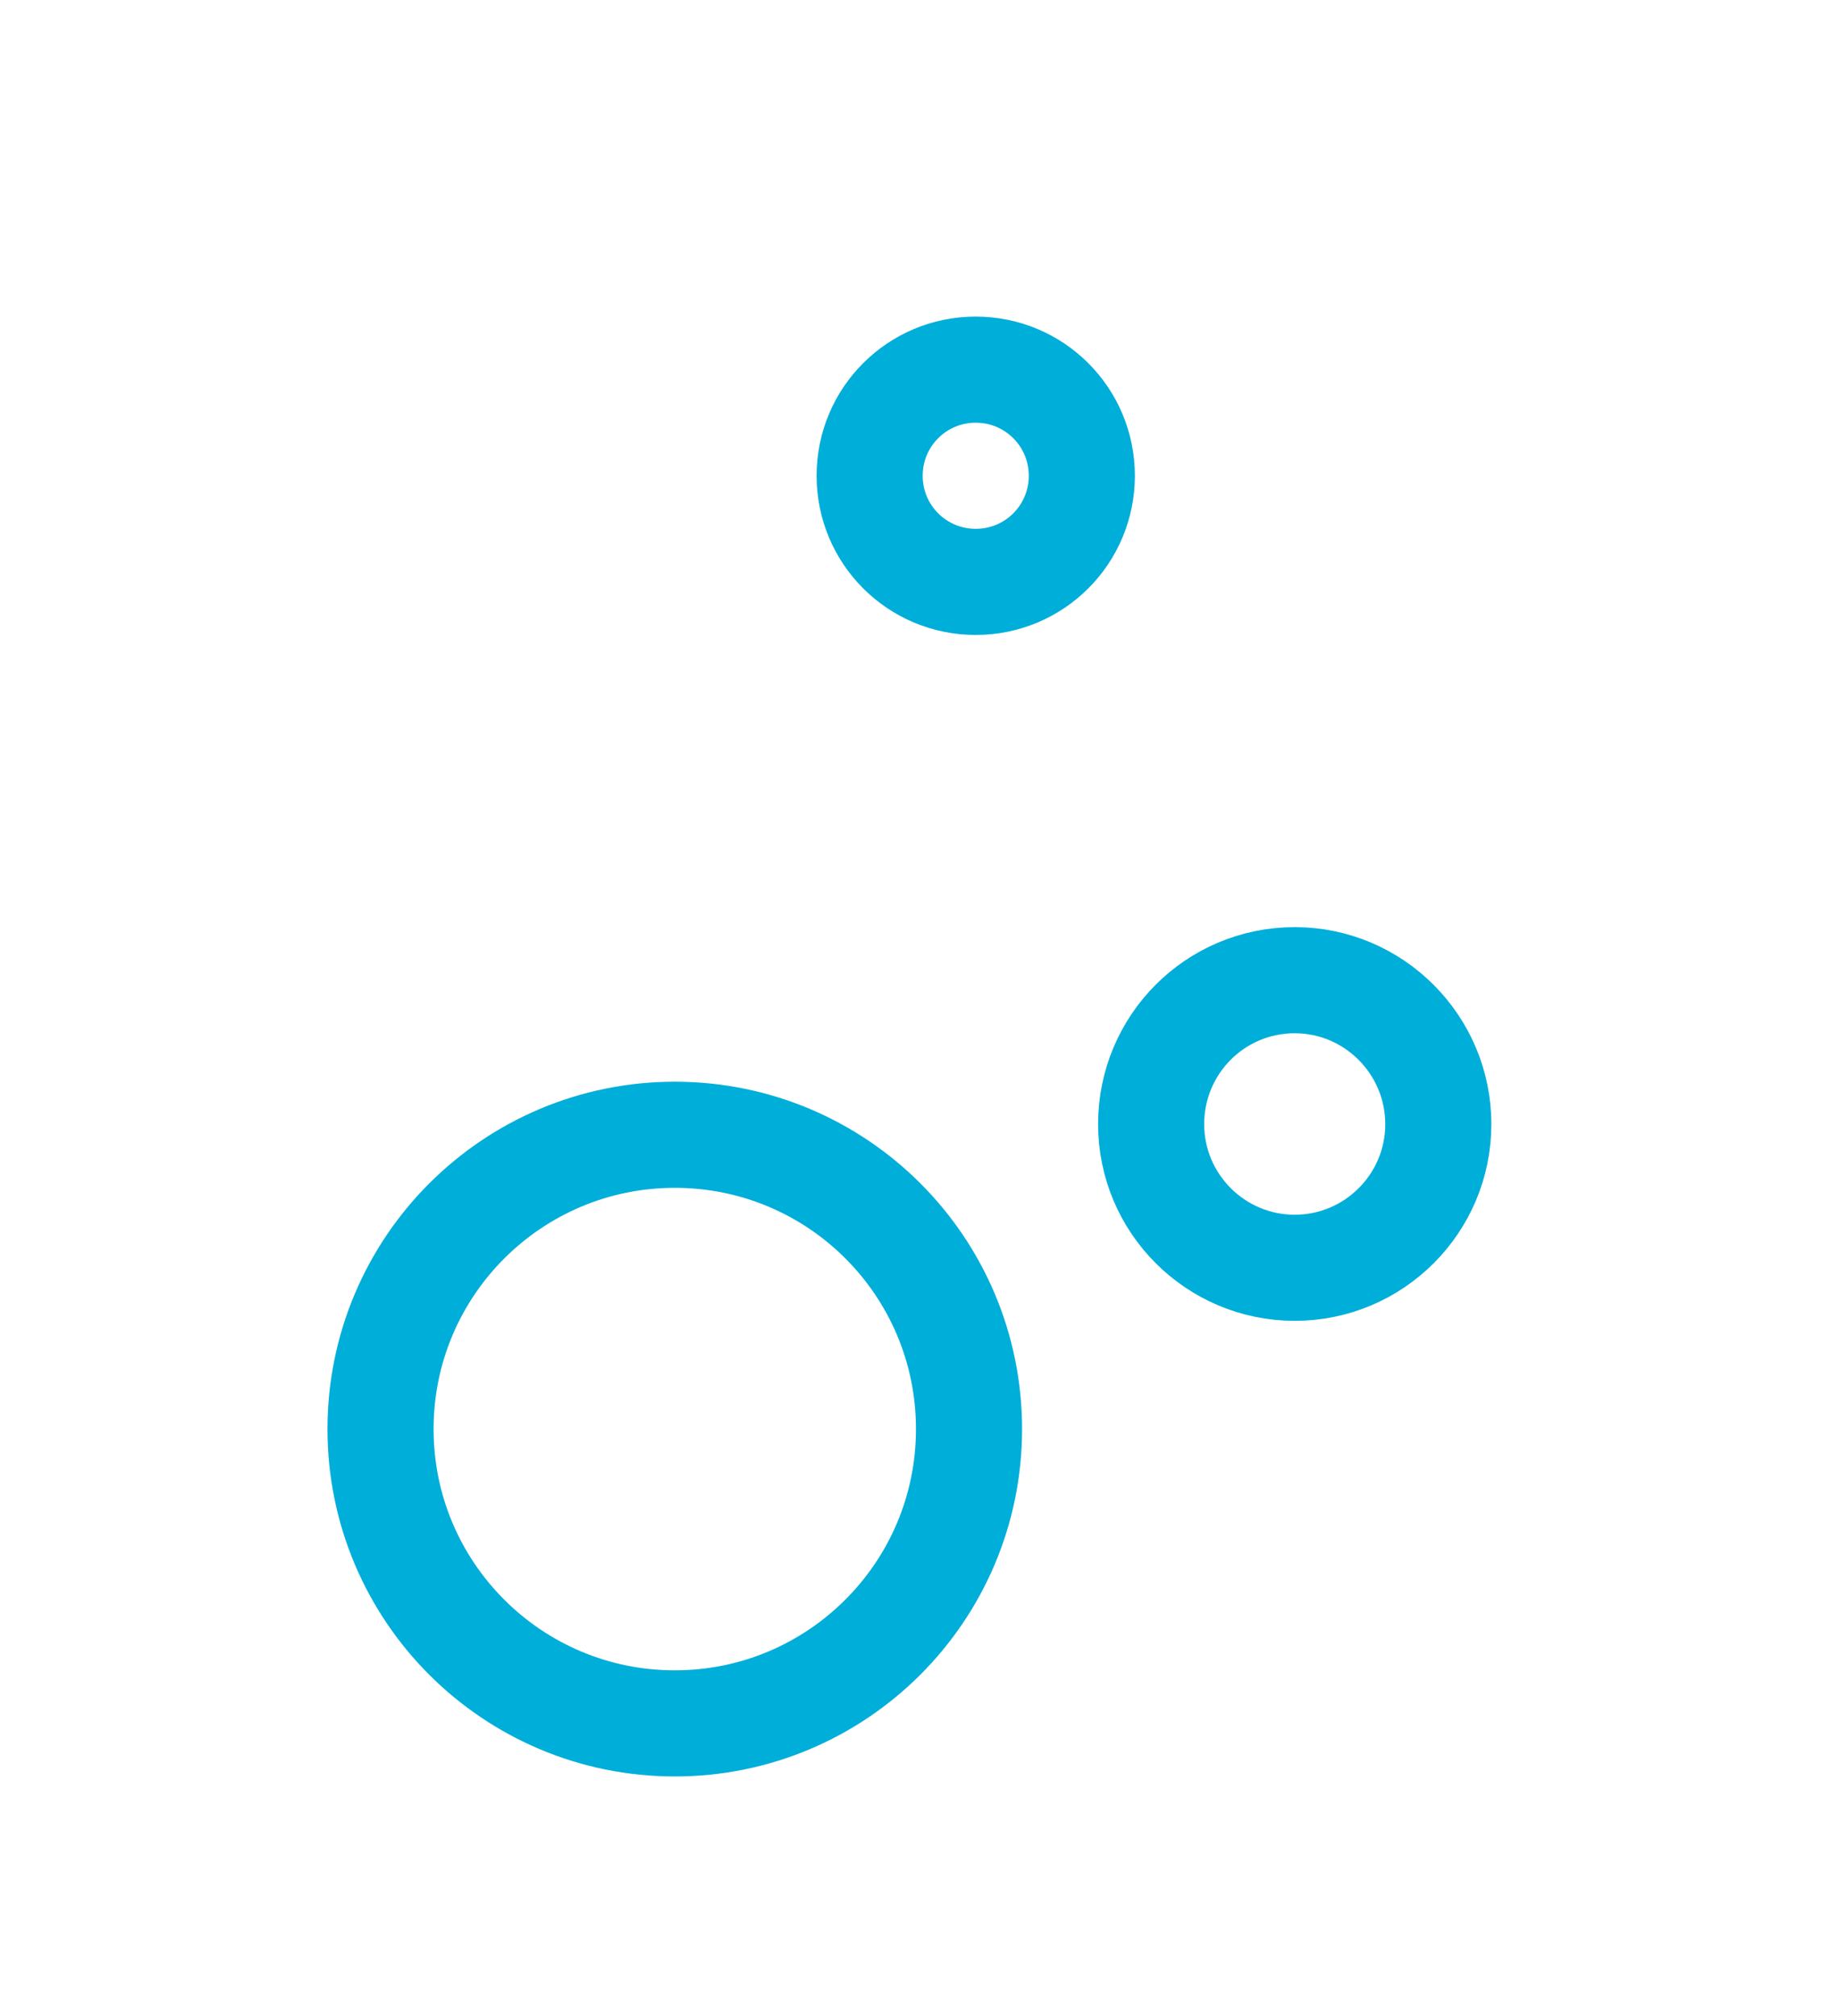 <?xml version="1.0" encoding="UTF-8"?> <!-- Generator: Adobe Illustrator 24.1.0, SVG Export Plug-In . SVG Version: 6.00 Build 0) --> <svg xmlns="http://www.w3.org/2000/svg" xmlns:xlink="http://www.w3.org/1999/xlink" version="1.1" id="Layer_1" x="0px" y="0px" viewBox="0 0 52 57" style="enable-background:new 0 0 52 57;" xml:space="preserve"> <style type="text/css"> .st0{clip-path:url(#SVGID_2_);fill:none;stroke:#00AEDA;stroke-width:3;stroke-linecap:round;stroke-linejoin:round;stroke-miterlimit:10;} </style> <g> <g> <defs> <rect id="SVGID_1_" x="8.27" y="7.95" width="34.91" height="43.27"></rect> </defs> <clipPath id="SVGID_2_"> <use xlink:href="#SVGID_1_" style="overflow:visible;"></use> </clipPath> <path class="st0" d="M19.08,48.72c4.59,0,8.32-3.72,8.32-8.32s-3.72-8.32-8.32-8.32c-4.59,0-8.32,3.72-8.32,8.32 S14.49,48.72,19.08,48.72z"></path> <path class="st0" d="M36.61,35.84c2.24,0,4.06-1.82,4.06-4.06c0-2.24-1.82-4.07-4.06-4.07c-2.25,0-4.06,1.82-4.06,4.07 C32.55,34.02,34.37,35.84,36.61,35.84z"></path> <path class="st0" d="M27.59,16.45c1.66,0,3-1.34,3-3c0-1.66-1.34-3-3-3c-1.66,0-3,1.34-3,3C24.59,15.11,25.93,16.45,27.59,16.45z"></path> </g> </g> </svg> 